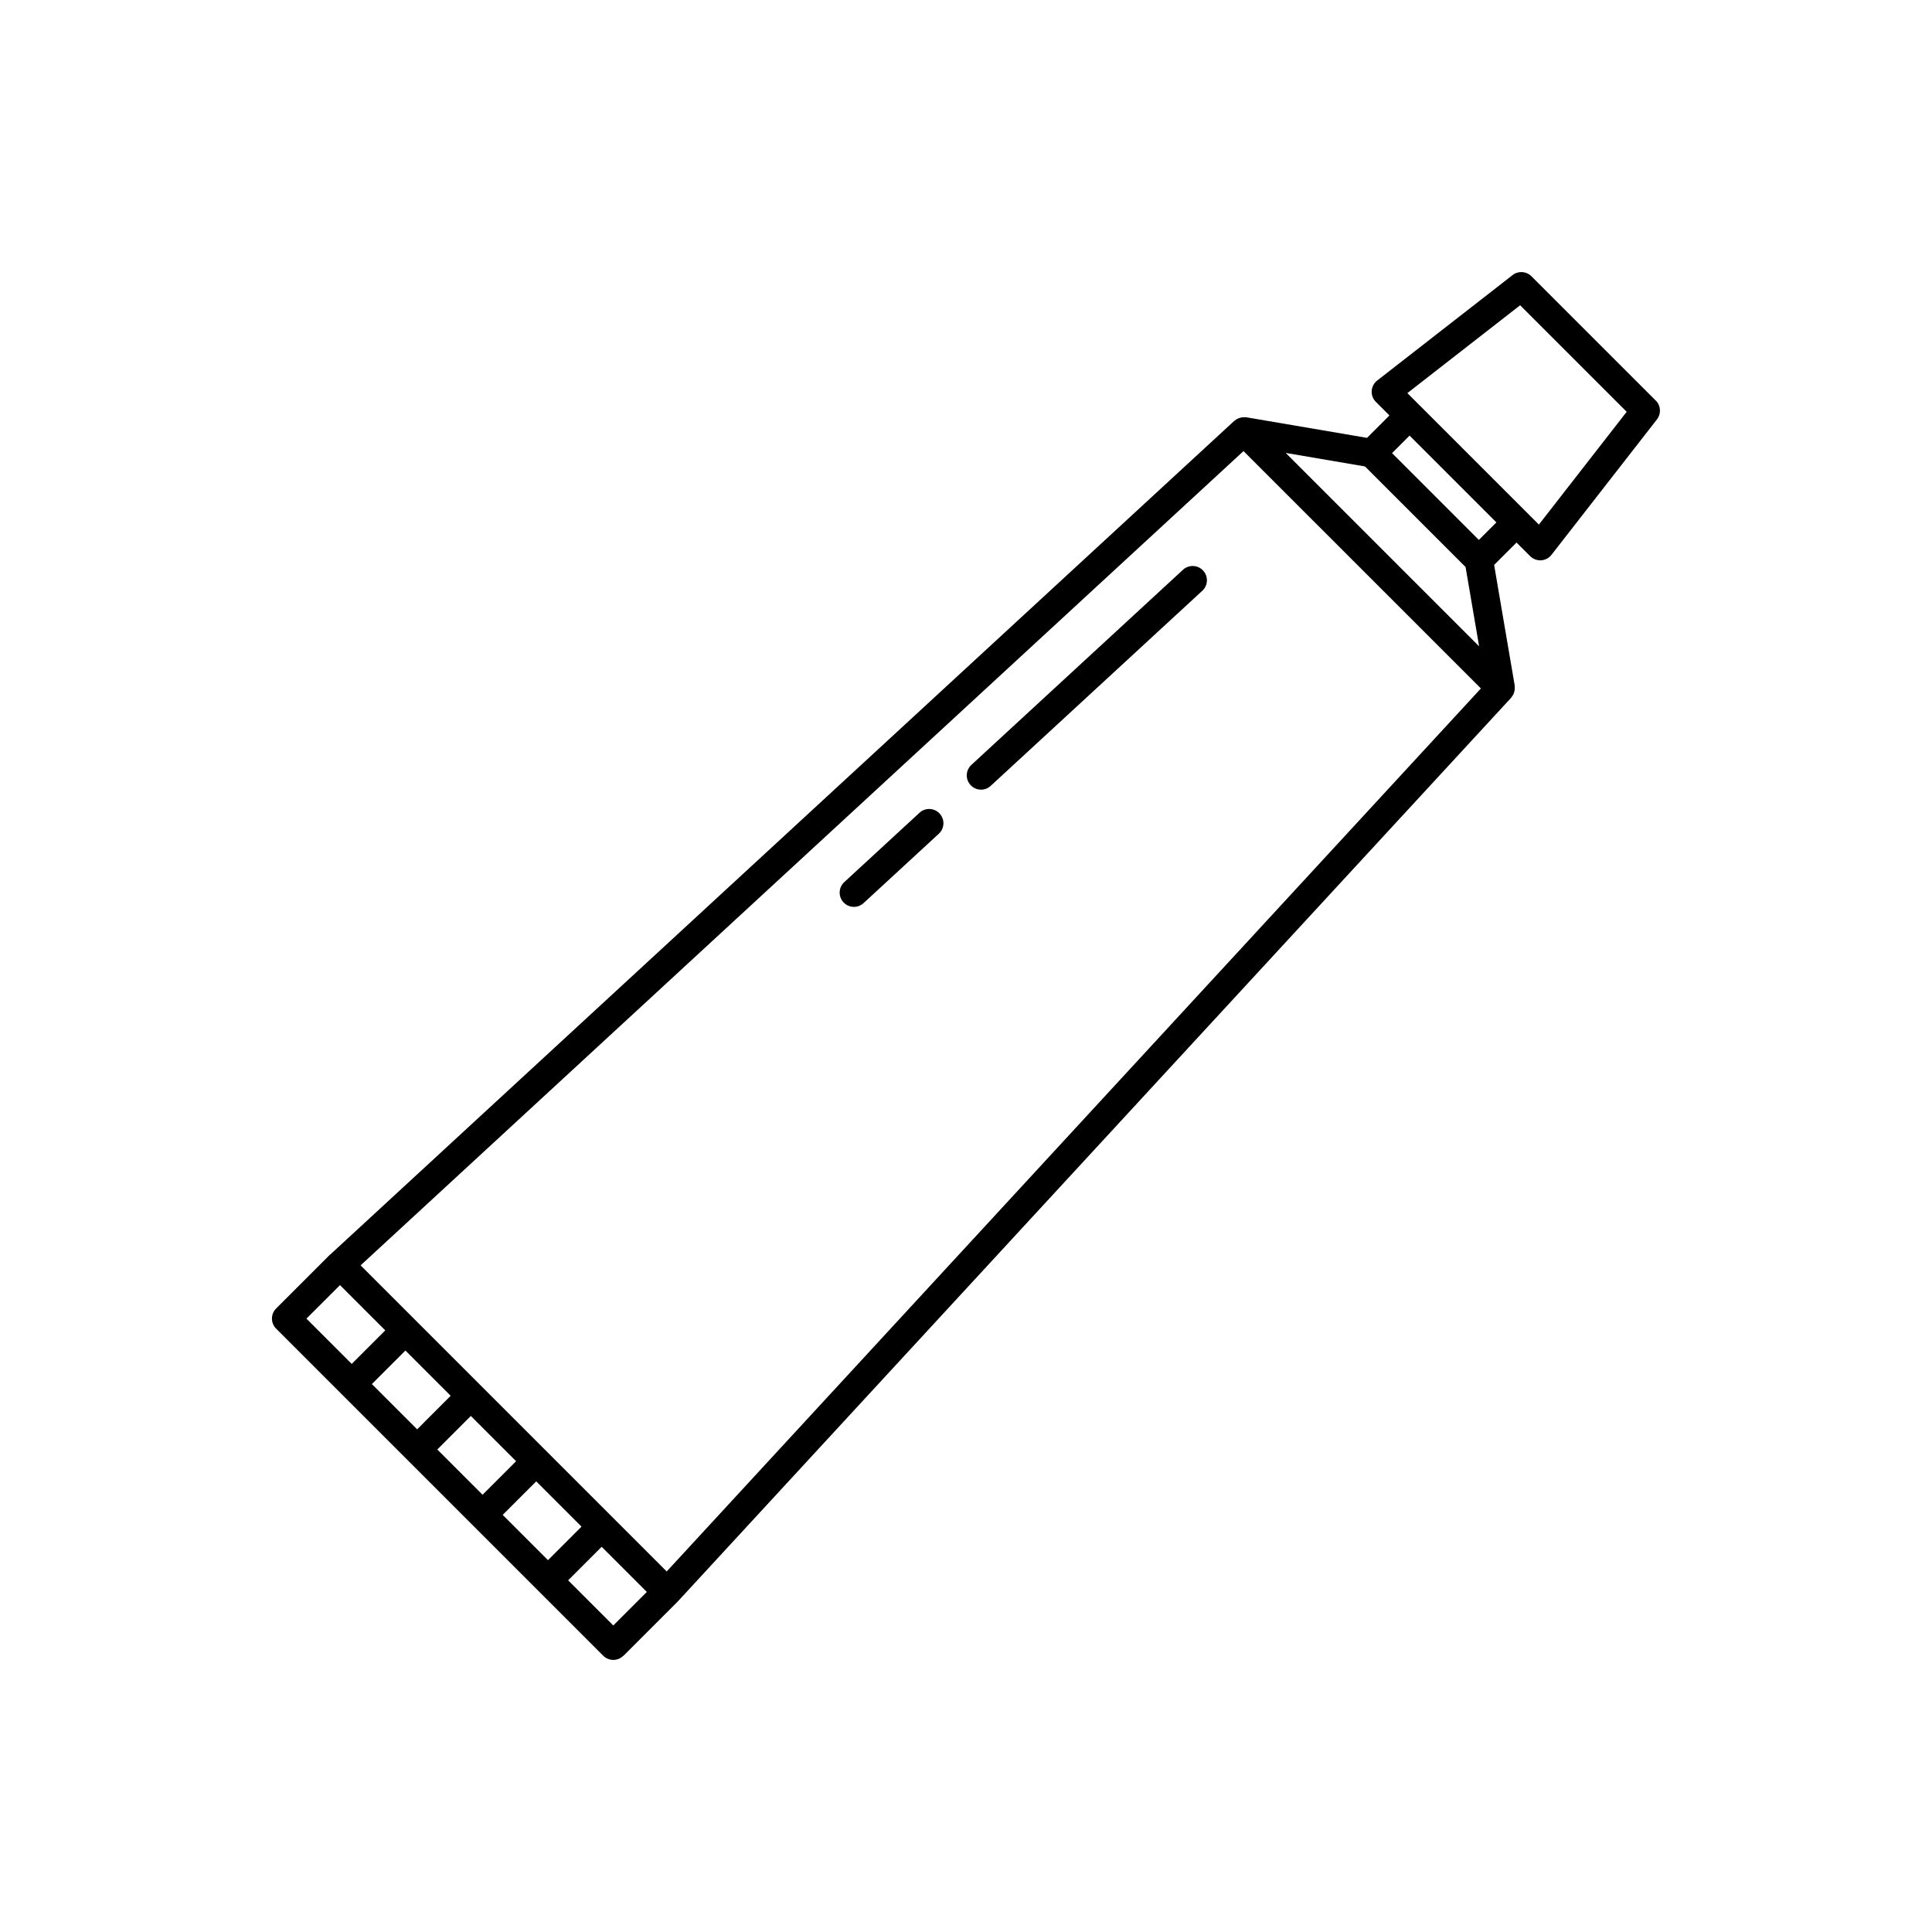 <?xml version="1.0" encoding="UTF-8"?>
<!-- Uploaded to: SVG Repo, www.svgrepo.com, Generator: SVG Repo Mixer Tools -->
<svg fill="#000000" width="800px" height="800px" version="1.1" viewBox="144 144 512 512" xmlns="http://www.w3.org/2000/svg">
 <path d="m457.5 295-56.078 51.707c-1.535 1.414-1.633 3.805-0.215 5.34 0.742 0.812 1.758 1.219 2.777 1.219 0.926 0 1.828-0.332 2.562-1.004l56.086-51.711c1.535-1.414 1.629-3.805 0.215-5.34-1.434-1.531-3.812-1.629-5.348-0.211zm-69.824 64.391-19.938 18.379c-1.535 1.414-1.633 3.805-0.215 5.34 0.742 0.812 1.758 1.219 2.777 1.219 0.922 0 1.832-0.332 2.562-1.004l19.938-18.379c1.535-1.414 1.629-3.805 0.215-5.34-1.426-1.539-3.816-1.629-5.34-0.215zm195.12-109.23-32.953-32.953c-1.359-1.355-3.492-1.477-4.992-0.312l-35.891 27.957c-0.855 0.664-1.375 1.668-1.449 2.746-0.066 1.082 0.332 2.141 1.109 2.906l3.594 3.594-5.934 5.941-31.98-5.453c-0.105-0.02-0.215 0.004-0.324-0.004-0.156-0.012-0.316-0.012-0.48-0.004-0.312 0.012-0.594 0.066-0.887 0.152-0.133 0.035-0.262 0.07-0.395 0.121-0.336 0.141-0.645 0.332-0.934 0.57-0.059 0.047-0.125 0.066-0.188 0.117l-239.53 220.89c-0.047 0.051-0.105 0.059-0.156 0.105l-14.227 14.227c-1.477 1.477-1.477 3.871 0 5.344l86.68 86.68c0.734 0.734 1.707 1.109 2.672 1.109 0.969 0 1.934-0.367 2.672-1.109l0.016-0.02 0.02 0.031 14.223-14.219-0.02-0.02c0.039-0.035 0.098-0.051 0.125-0.09l220.92-239.57c0.059-0.059 0.082-0.141 0.125-0.207 0.223-0.273 0.406-0.562 0.539-0.887 0.066-0.152 0.105-0.297 0.141-0.453 0.074-0.266 0.121-0.535 0.137-0.82 0.004-0.172 0.012-0.332-0.004-0.504-0.012-0.109 0.016-0.215-0.004-0.324l-5.461-31.988 5.934-5.934 3.606 3.606c0.711 0.711 1.672 1.109 2.672 1.109 0.086 0 0.152 0 0.238-0.004 1.078-0.066 2.082-0.594 2.746-1.449l27.953-35.891c1.172-1.512 1.043-3.652-0.309-5zm-77.055 17.453 26.648 26.648 3.594 21.023-51.262-51.258zm-280.53 225.84 8.891-8.883 11.992 11.992-8.887 8.887zm17.34 17.34 8.887-8.891 11.996 11.996-8.887 8.891zm17.336 17.336 8.887-8.887 11.996 11.996-8.891 8.887zm17.332 17.332 8.891-8.883 11.996 11.996-8.887 8.887zm29.309 29.305-11.965-11.965 8.887-8.887 11.965 11.965zm14.152-14.312-81.117-81.121 233.98-215.79 62.91 62.906zm215.23-273.37-23-23.004 4.641-4.644 23.004 23.004zm15.91-4.066-3.246-3.246c-0.004-0.004-0.004-0.012-0.012-0.016l-28.355-28.348c0-0.004-0.012-0.004-0.02-0.012l-3.219-3.223 29.887-23.277 28.234 28.234z"/>
</svg>